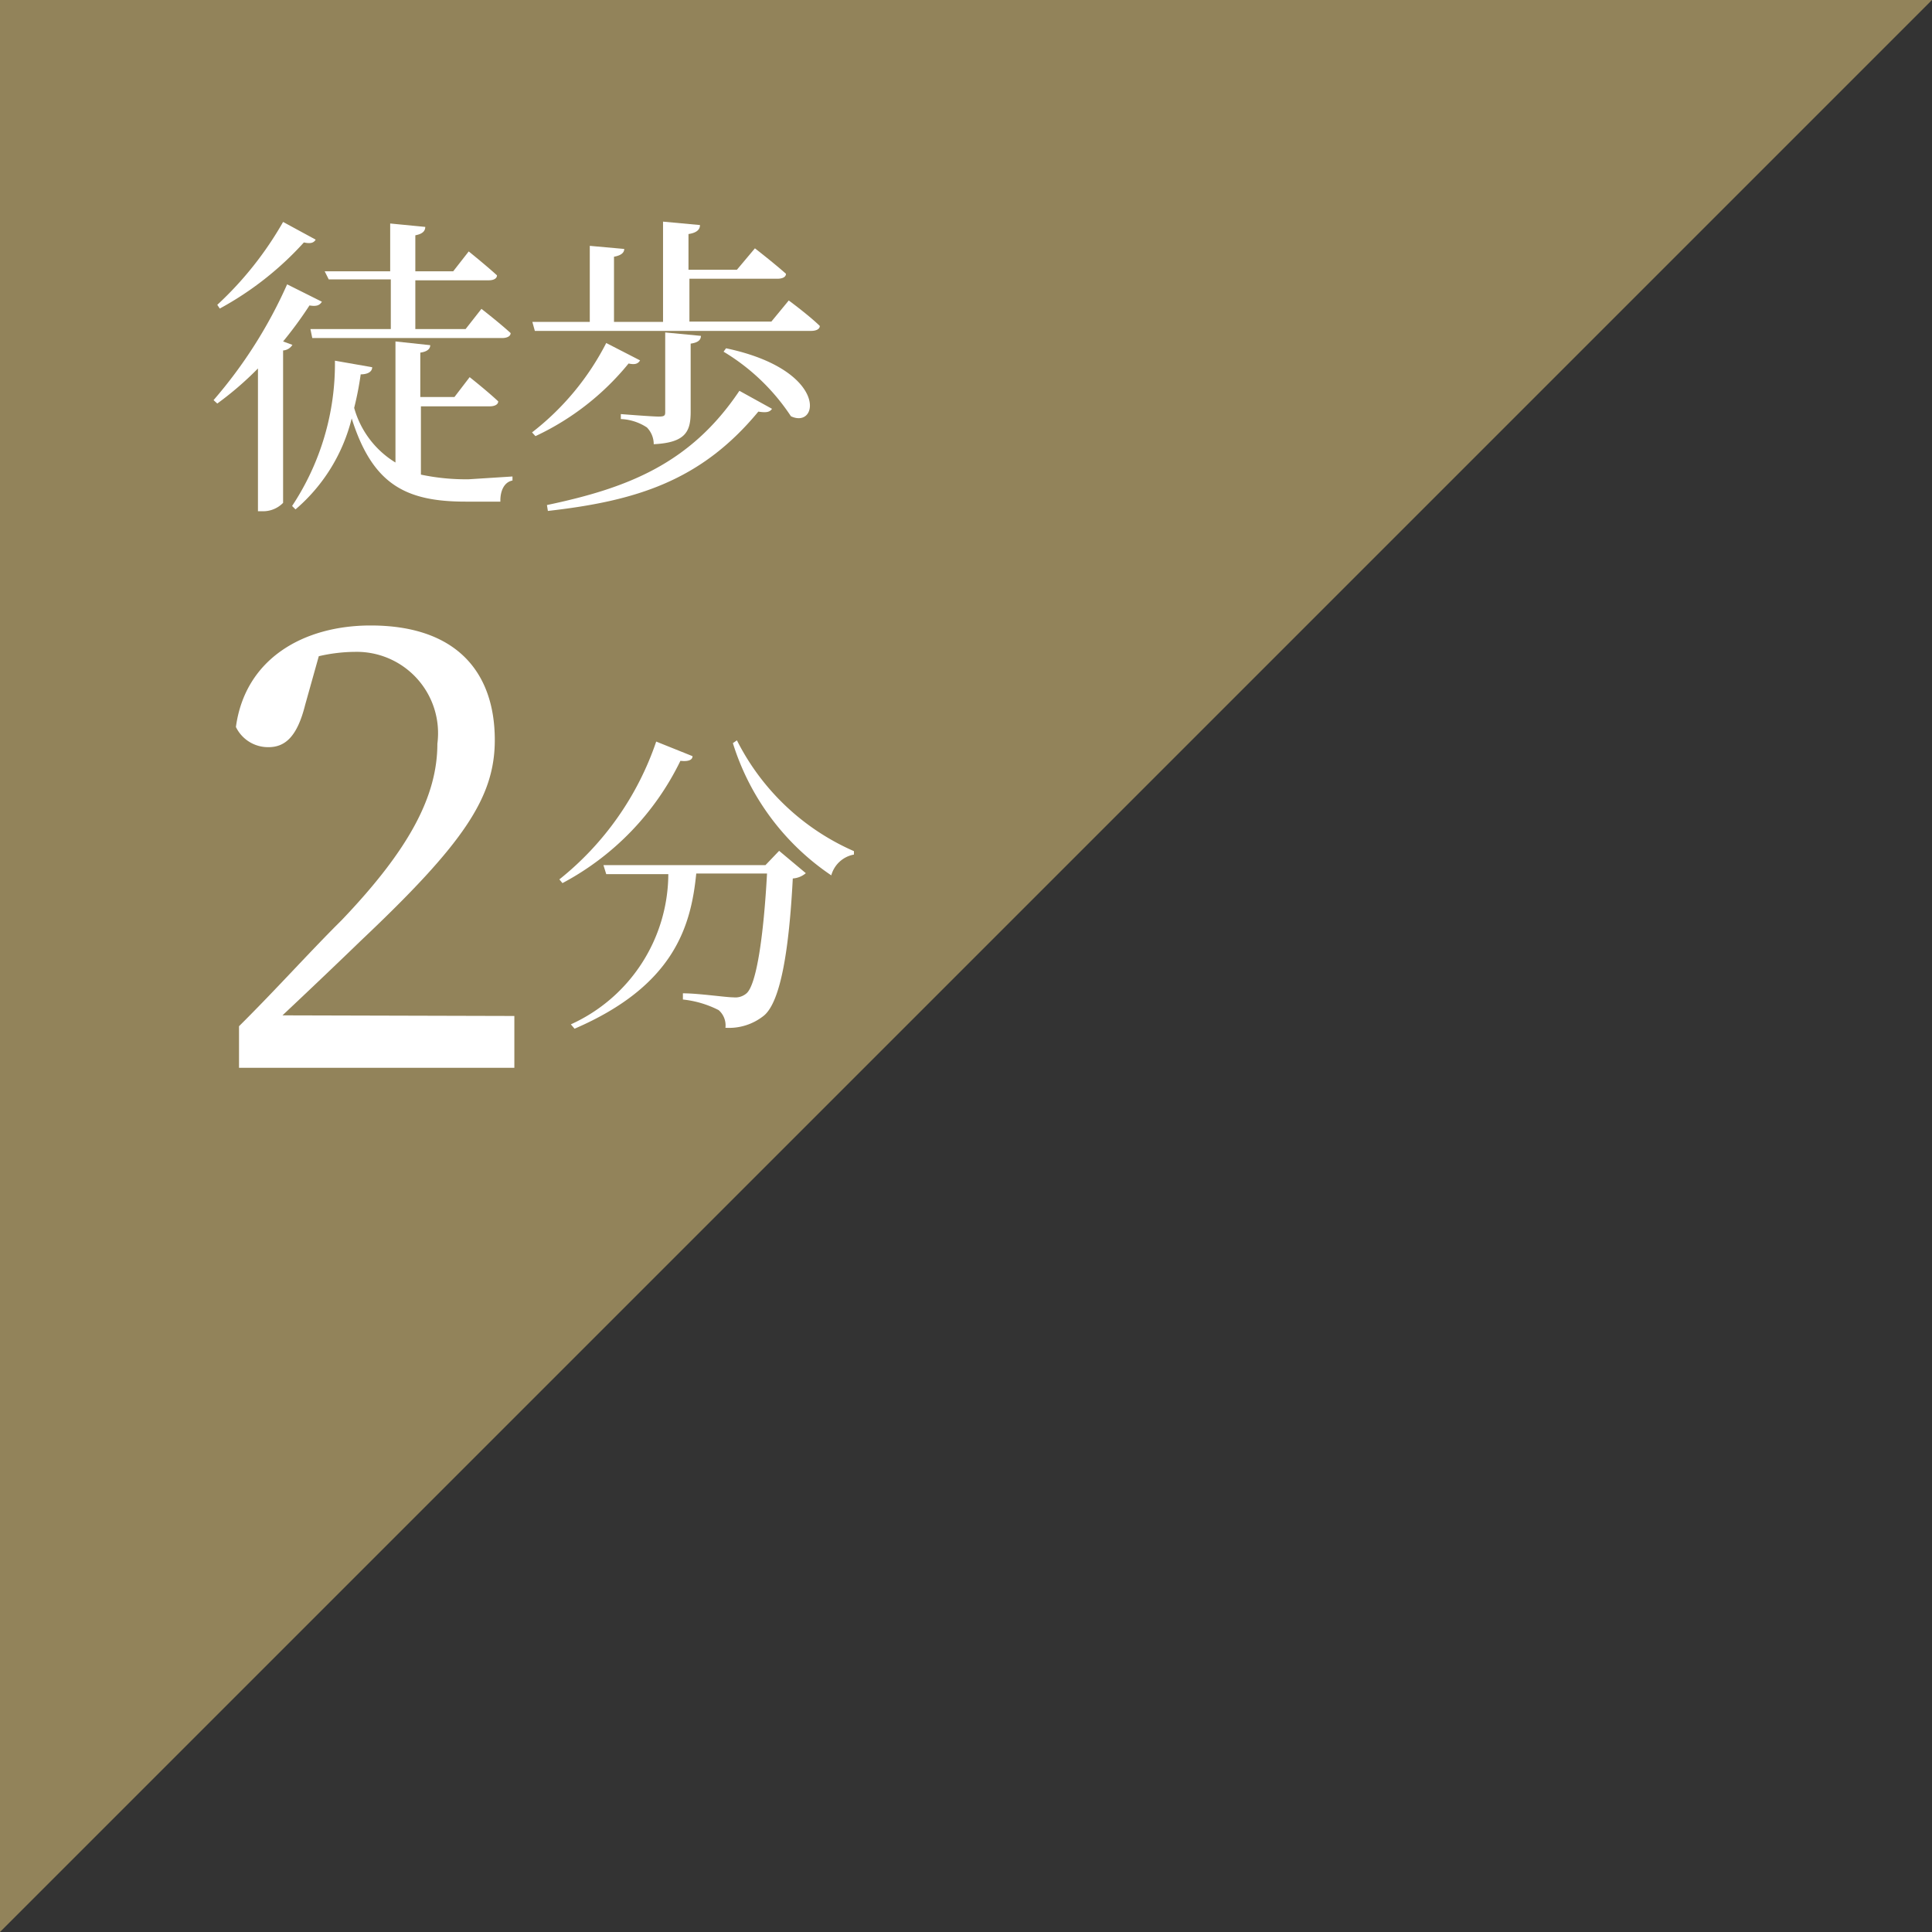<svg xmlns="http://www.w3.org/2000/svg" viewBox="0 0 62.24 62.24"><rect x="0" y="0" width="62.24" height="62.24" fill="#333333" stroke="none"/><defs><style>.cls-1{fill:#92835a;}.cls-2{fill:#fff;}</style></defs><g id="レイヤー_2" data-name="レイヤー 2"><g id="画像"><polygon class="cls-1" points="0 62.24 0 0 62.24 0 0 62.24"/><path class="cls-2" d="M10.37,9.72c-.07.11-.16.16-.4.12A12.85,12.85,0,0,1,9.12,11l.3.11a.38.38,0,0,1-.3.18V16.2a.9.9,0,0,1-.64.27H8.31v-4.6A10.47,10.47,0,0,1,7,13l-.12-.11A15,15,0,0,0,9.25,9.16Zm-.2-2c-.06.1-.16.14-.38.09A10.25,10.25,0,0,1,7.08,9.94L7,9.82A11.16,11.16,0,0,0,9.12,7.15Zm6.34,7.63v.13c-.27.05-.4.34-.39.68H15c-1.94,0-3-.56-3.67-2.68a5.63,5.63,0,0,1-1.81,2.93l-.11-.11a8.29,8.29,0,0,0,1.38-4.68l1.2.21c0,.15-.15.23-.37.23a10.28,10.28,0,0,1-.21,1.08,3,3,0,0,0,1.33,1.76V11l1.12.12c0,.12-.1.21-.32.24v1.43h1.1l.49-.64s.57.45.92.78c0,.11-.13.16-.27.16H13.56v2.2a7,7,0,0,0,1.54.15ZM10.46,8.74h2.11V7.2l1.13.11c0,.14-.1.23-.32.27V8.74H14.6l.5-.64s.56.45.91.77c0,.11-.12.16-.26.16H13.38V10.6H15l.51-.65s.58.45.94.78c0,.11-.13.16-.27.16H10.06L10,10.6h2.59V9h-2Z"/><path class="cls-2" d="M25.41,9.68s.64.47,1,.82c0,.11-.13.16-.28.16H17.23l-.08-.29H19V7.92l1.11.1c0,.12-.1.21-.33.25v2.1h1.58V7.14l1.19.11c0,.15-.11.25-.37.29V8.69h1.56L24.32,8s.62.48,1,.82c0,.11-.12.16-.28.16H22.21v1.38h2.64Zm-4.79,1.93c-.06.1-.15.15-.37.1a8.51,8.51,0,0,1-3,2.34l-.11-.12a8.59,8.59,0,0,0,2.39-2.88Zm-3,4.66c2.57-.54,4.62-1.32,6.2-3.68l1.05.58c-.07.11-.19.13-.44.09-1.85,2.24-3.95,2.88-6.78,3.2ZM20,13.34s1,.08,1.22.08.21-.05.21-.19V10.71l1.15.11c0,.15-.12.22-.33.25v2.19c0,.62-.14,1-1.19,1.05a.77.77,0,0,0-.22-.54A1.64,1.64,0,0,0,20,13.5Zm3.39-2.12c3.31.7,3,2.62,2.09,2.19a6.77,6.77,0,0,0-2.17-2.08Z"/><path class="cls-2" d="M16.57,32.73V34.4H7.7V33.06C8.89,31.88,10,30.64,11,29.65c2.18-2.28,3.09-4,3.09-5.69A2.62,2.62,0,0,0,11.43,21a5.27,5.27,0,0,0-1.16.14l-.44,1.57c-.25,1-.63,1.36-1.18,1.36a1.15,1.15,0,0,1-1.05-.65c.3-2.21,2.19-3.27,4.34-3.27,2.78,0,4,1.52,4,3.69,0,1.85-1,3.33-4.31,6.46-.61.59-1.54,1.48-2.53,2.41Z"/><path class="cls-2" d="M22.31,24.36c0,.12-.13.18-.39.15a8.83,8.83,0,0,1-3.8,3.94l-.1-.12a9.65,9.65,0,0,0,3.12-4.44Zm2.79,3.05.86.72a.72.72,0,0,1-.42.17c-.12,2.3-.39,3.95-.92,4.41a1.79,1.79,0,0,1-1.25.4.65.65,0,0,0-.22-.57A3.29,3.29,0,0,0,22,32.2V32c.51,0,1.38.13,1.63.13a.55.55,0,0,0,.42-.13c.32-.28.55-1.84.66-3.86H22.43c-.17,1.71-.72,3.62-3.92,5L18.39,33a5.34,5.34,0,0,0,3.14-4.84h-2l-.09-.29h5.22Zm-1.36-3.56a7.65,7.65,0,0,0,3.77,3.57l0,.11a.93.93,0,0,0-.73.67,8,8,0,0,1-3.17-4.26Z"/></g></g></svg>
